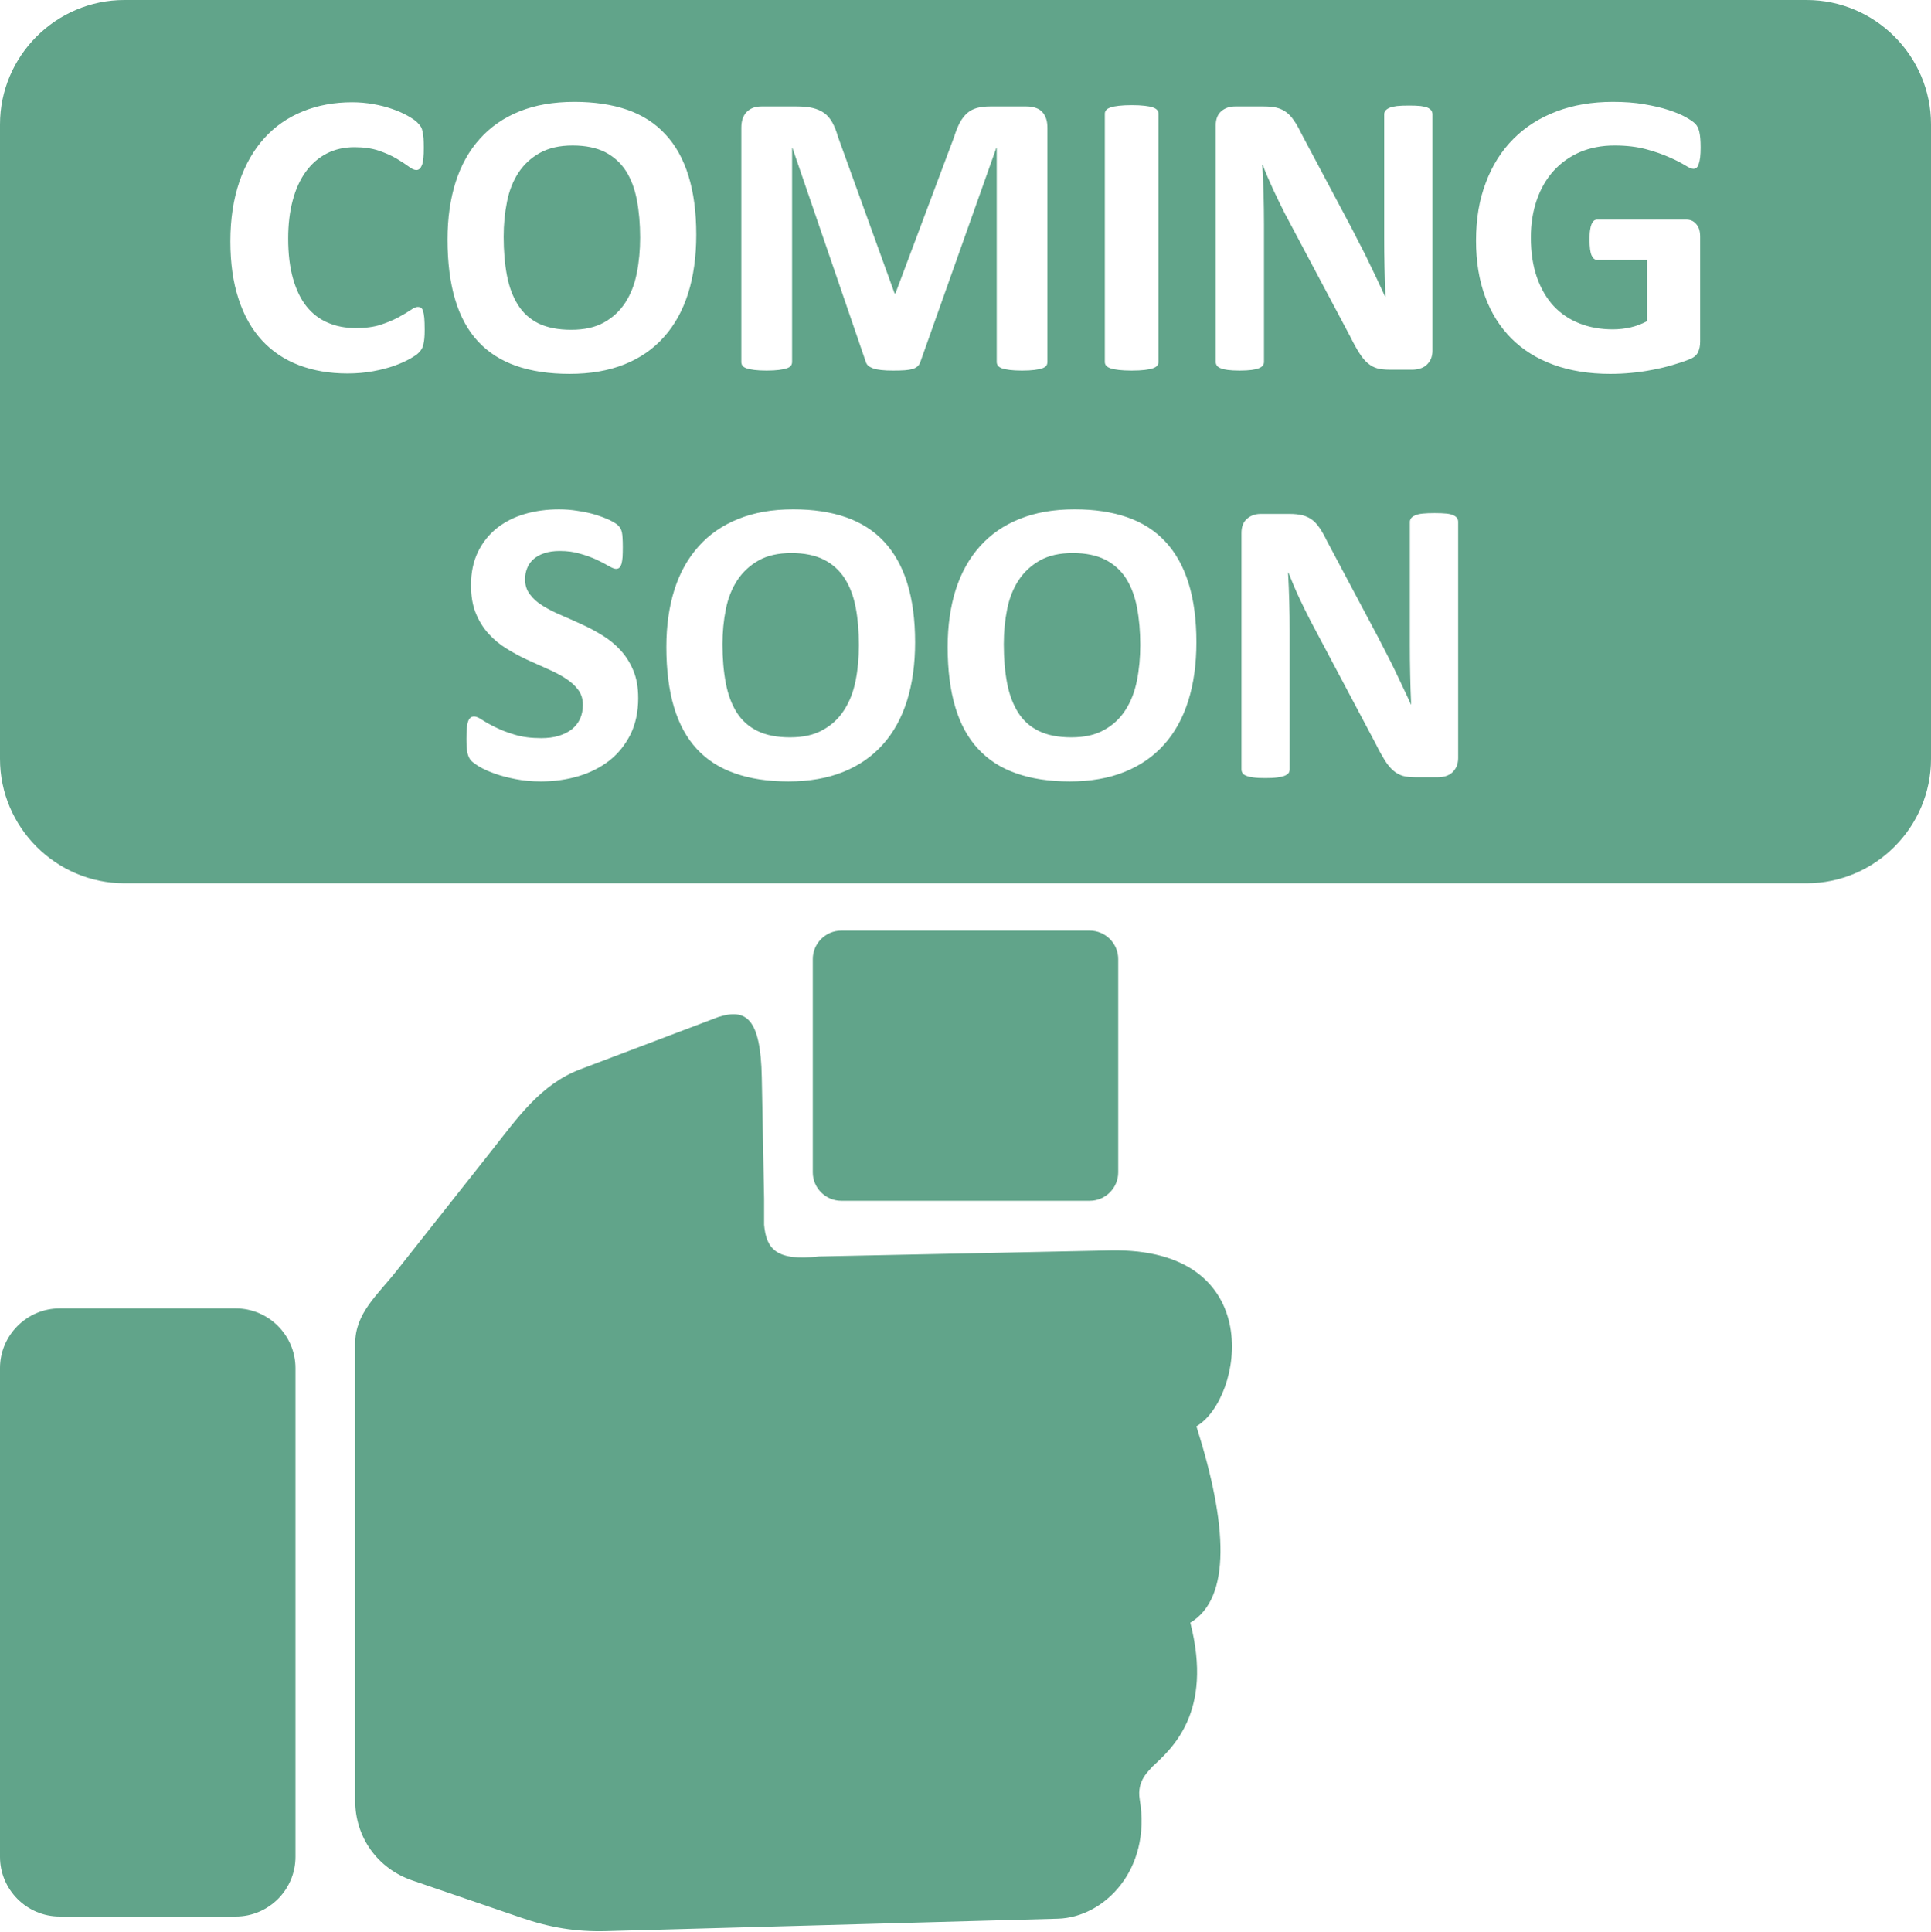 <?xml version="1.0" encoding="UTF-8" standalone="no"?><svg xmlns="http://www.w3.org/2000/svg" xmlns:xlink="http://www.w3.org/1999/xlink" clip-rule="evenodd" fill="#61a48a" fill-rule="evenodd" height="24090" image-rendering="optimizeQuality" preserveAspectRatio="xMidYMid meet" shape-rendering="geometricPrecision" text-rendering="geometricPrecision" version="1" viewBox="0.0 0.0 24081.0 24090.0" width="24081" zoomAndPan="magnify"><g id="change1_1"><path d="M14920 17785c391,1231 435,2142 -76,2449 288,1122 -232,1572 -479,1800 -30,45 -192,163 -152,403 149,883 -447,1472 -1020,1488l-5634 155c-378,10 -704,-45 -1061,-168l-1356 -464c-435,-149 -713,-540 -713,-998l0 -5694c0,-382 277,-606 514,-906l1186 -1500c328,-415 613,-829 1108,-1017l1722 -652c343,-109 527,12 541,753l29 1516 0 323c28,304 153,454 685,394l3630 -75c1980,-41 1656,1858 1076,2193zm-4429 -6181l3099 0c195,0 355,160 355,355l0 2659c0,195 -160,355 -355,355l-3099 0c-195,0 -355,-160 -355,-355l0 -2659c0,-195 160,-355 355,-355zm-8939 -11604l20977 0c854,0 1552,698 1552,1552l0 7910c0,853 -698,1552 -1552,1552l-20977 0c-854,0 -1552,-699 -1552,-1552l0 -7910c0,-854 698,-1552 1552,-1552zm3744 4110c0,42 -1,78 -4,108 -2,29 -7,55 -12,76 -4,21 -11,40 -20,55 -8,15 -21,32 -40,51 -18,19 -55,44 -108,74 -53,30 -118,59 -195,87 -77,27 -164,50 -263,68 -98,18 -205,28 -320,28 -224,0 -427,-35 -607,-104 -181,-69 -335,-173 -461,-310 -127,-138 -224,-309 -291,-516 -68,-205 -102,-445 -102,-718 0,-278 38,-525 112,-742 74,-216 178,-397 311,-544 133,-147 293,-258 480,-334 186,-76 392,-114 616,-114 91,0 178,8 263,23 85,15 163,35 234,60 72,24 136,53 194,85 57,33 98,60 120,83 23,23 38,42 47,57 9,15 15,34 20,58 5,24 9,51 12,83 2,32 3,71 3,119 0,50 -1,93 -5,129 -3,35 -9,64 -17,85 -9,22 -19,38 -30,48 -12,10 -26,15 -41,15 -25,0 -57,-14 -96,-44 -39,-29 -89,-62 -150,-98 -62,-37 -135,-69 -221,-99 -85,-29 -186,-44 -304,-44 -130,0 -246,27 -348,80 -102,53 -188,128 -260,227 -72,99 -126,219 -163,359 -37,139 -56,297 -56,473 0,192 20,358 60,499 40,140 96,257 169,348 73,91 162,159 266,203 104,45 220,67 350,67 118,0 220,-13 306,-41 86,-28 159,-59 221,-92 62,-33 112,-64 152,-90 39,-27 70,-41 92,-41 17,0 30,3 40,10 10,7 19,20 26,41 6,20 11,48 15,85 3,37 5,85 5,147zm3387 -1182c0,271 -34,514 -101,729 -68,214 -168,396 -302,545 -133,150 -298,264 -494,342 -198,79 -425,118 -683,118 -255,0 -478,-34 -667,-100 -190,-67 -348,-168 -475,-305 -127,-137 -222,-311 -285,-522 -63,-211 -95,-460 -95,-749 0,-265 34,-503 101,-715 68,-212 168,-392 302,-540 133,-149 298,-263 494,-342 198,-80 426,-119 686,-119 248,0 467,33 657,98 189,66 348,167 475,305 128,136 224,308 289,517 65,209 98,454 98,738zm-700 34c0,-172 -14,-329 -41,-470 -27,-141 -73,-262 -137,-362 -65,-100 -152,-178 -260,-234 -108,-54 -243,-82 -404,-82 -164,0 -300,32 -409,93 -110,61 -199,144 -267,247 -67,103 -115,223 -142,361 -28,138 -42,283 -42,437 0,179 14,340 41,482 27,143 73,265 137,367 63,101 149,178 257,232 108,52 244,79 407,79 164,0 300,-30 409,-91 110,-61 199,-144 267,-249 67,-104 115,-226 142,-365 28,-139 42,-288 42,-445zm5079 1552c0,17 -4,32 -13,46 -10,13 -27,24 -51,33 -25,8 -57,15 -98,20 -41,5 -93,8 -155,8 -61,0 -112,-3 -153,-8 -40,-5 -72,-12 -97,-20 -23,-9 -40,-20 -50,-33 -10,-14 -15,-29 -15,-46l0 -2668 -6 0 -946 2666c-7,21 -17,39 -33,54 -16,15 -36,26 -62,35 -26,7 -60,13 -100,16 -40,3 -90,4 -147,4 -58,0 -106,-2 -147,-7 -40,-4 -74,-11 -100,-20 -26,-10 -47,-21 -62,-34 -15,-14 -25,-30 -30,-48l-914 -2666 -5 0 0 2668c0,17 -5,32 -14,46 -10,13 -27,24 -52,33 -26,8 -59,15 -99,20 -39,5 -90,8 -153,8 -61,0 -112,-3 -153,-8 -40,-5 -73,-12 -97,-20 -25,-9 -42,-20 -51,-33 -10,-14 -14,-29 -14,-46l0 -2921c0,-86 22,-152 68,-198 46,-46 106,-68 183,-68l436 0c78,0 145,6 201,19 56,13 104,34 145,63 40,29 74,68 101,117 27,48 51,108 71,179l706 1953 11 0 731 -1949c22,-71 46,-131 72,-180 26,-48 57,-88 91,-118 35,-31 76,-52 123,-65 48,-13 103,-19 165,-19l450 0c46,0 84,6 117,18 33,11 61,28 82,52 21,22 37,50 48,83 11,33 16,71 16,113l0 2921zm1385 0c0,17 -5,32 -16,46 -11,13 -29,24 -55,33 -25,8 -59,15 -101,20 -42,5 -97,8 -162,8 -64,0 -118,-3 -161,-8 -43,-5 -78,-12 -103,-20 -25,-9 -43,-20 -54,-33 -12,-14 -17,-29 -17,-46l0 -3096c0,-17 5,-32 17,-46 11,-13 29,-24 56,-33 26,-9 59,-15 102,-20 42,-5 96,-8 160,-8 65,0 120,3 162,8 42,5 76,11 101,20 26,9 44,20 55,33 11,14 16,29 16,46l0 3096zm3417 -142c0,38 -7,73 -20,104 -14,30 -32,55 -55,76 -23,20 -50,35 -81,44 -32,10 -63,14 -95,14l-284 0c-60,0 -111,-6 -154,-17 -43,-12 -82,-34 -119,-65 -37,-31 -71,-73 -105,-127 -34,-53 -72,-122 -114,-207l-814 -1532c-47,-92 -95,-191 -144,-296 -49,-106 -93,-208 -131,-308l-6 0c7,122 12,243 16,364 3,120 5,246 5,374l0 1716c0,16 -4,32 -14,45 -9,13 -26,25 -48,34 -23,10 -54,17 -93,22 -39,5 -89,8 -149,8 -60,0 -109,-3 -148,-8 -39,-5 -69,-12 -91,-22 -22,-9 -38,-21 -46,-34 -8,-13 -13,-29 -13,-45l0 -2947c0,-79 24,-139 70,-179 46,-39 103,-59 172,-59l357 0c64,0 118,5 162,16 44,11 83,30 118,55 34,25 67,60 97,105 31,44 62,100 94,166l637 1199c37,73 73,145 110,215 36,70 72,140 104,210 34,70 67,139 99,206 33,69 64,136 94,203l3 0c-5,-118 -10,-242 -12,-370 -3,-128 -4,-251 -4,-368l0 -1539c0,-16 5,-32 16,-45 9,-13 27,-26 50,-36 24,-10 55,-17 94,-22 39,-4 89,-6 150,-6 58,0 106,2 145,6 39,5 68,12 90,22 20,10 36,23 44,36 8,13 13,28 13,45l0 2947zm3344 -2535c0,48 -2,91 -6,126 -5,35 -11,64 -19,85 -7,21 -16,36 -27,44 -11,9 -24,13 -39,13 -23,0 -58,-16 -106,-46 -50,-30 -115,-64 -196,-99 -81,-36 -177,-70 -289,-100 -113,-30 -243,-46 -392,-46 -158,0 -302,28 -430,82 -128,56 -238,134 -329,234 -91,101 -161,221 -210,363 -49,141 -74,297 -74,468 0,187 25,352 75,496 50,142 120,262 209,359 90,96 198,168 323,217 126,50 266,74 417,74 74,0 148,-9 220,-25 74,-17 141,-43 204,-77l0 -764 -620 0c-31,0 -54,-19 -71,-57 -17,-38 -25,-102 -25,-194 0,-47 1,-86 6,-118 4,-32 11,-58 19,-77 8,-20 19,-34 30,-44 12,-9 26,-13 41,-13l1106 0c27,0 51,4 72,13 22,10 40,24 56,43 16,18 29,40 37,66 8,27 12,57 12,91l0 1307c0,51 -8,95 -26,133 -18,39 -54,69 -109,90 -55,23 -123,45 -204,69 -82,24 -165,45 -253,61 -86,17 -174,30 -263,38 -89,9 -178,13 -267,13 -262,0 -497,-38 -704,-113 -207,-75 -382,-184 -526,-327 -143,-143 -253,-316 -329,-522 -76,-206 -114,-439 -114,-699 0,-269 40,-510 122,-723 80,-215 195,-396 344,-546 148,-149 327,-263 538,-343 210,-80 445,-119 702,-119 143,0 272,9 388,29 116,20 218,43 306,72 86,28 159,58 216,90 58,33 97,60 120,84 23,24 40,58 49,101 10,42 16,106 16,191zm-13249 6866c0,173 -32,323 -96,454 -65,129 -151,237 -261,325 -111,86 -239,152 -386,196 -147,44 -304,66 -472,66 -113,0 -218,-10 -315,-29 -97,-19 -183,-41 -257,-68 -74,-26 -137,-54 -187,-83 -50,-30 -85,-56 -108,-77 -21,-23 -37,-55 -47,-96 -9,-42 -13,-100 -13,-178 0,-53 1,-96 5,-132 3,-35 8,-64 16,-86 8,-22 18,-37 31,-47 12,-9 27,-14 44,-14 24,0 58,14 101,43 43,28 98,59 166,92 67,34 148,65 243,93 93,28 202,42 326,42 81,0 153,-9 217,-28 65,-20 120,-47 165,-82 45,-36 78,-79 103,-131 23,-52 35,-110 35,-174 0,-74 -20,-138 -61,-191 -40,-53 -93,-100 -159,-142 -64,-41 -139,-80 -222,-116 -82,-37 -167,-75 -256,-115 -88,-41 -173,-87 -256,-139 -83,-51 -157,-112 -222,-184 -65,-71 -118,-156 -159,-255 -40,-97 -60,-215 -60,-352 0,-156 29,-294 87,-414 58,-118 137,-217 235,-295 100,-79 215,-138 349,-177 134,-39 277,-58 427,-58 77,0 155,6 233,19 78,11 150,27 218,47 67,21 127,43 180,68 52,26 86,47 103,64 17,17 28,31 34,43 6,12 11,27 16,47 4,19 7,43 8,74 2,29 3,65 3,109 0,49 -1,90 -3,124 -3,34 -7,62 -13,84 -7,22 -15,38 -26,48 -11,10 -25,15 -44,15 -19,0 -48,-12 -89,-35 -40,-24 -90,-50 -149,-78 -60,-28 -128,-53 -206,-75 -78,-24 -162,-35 -256,-35 -72,0 -136,9 -190,27 -54,17 -99,42 -135,73 -36,31 -64,69 -81,113 -18,44 -27,91 -27,139 0,73 20,136 60,188 39,54 93,102 160,143 66,41 142,80 227,116 84,36 170,75 258,115 89,40 175,86 259,138 85,52 160,113 226,185 66,72 120,156 160,253 41,97 61,211 61,343zm3453 -694c0,272 -34,515 -101,729 -68,215 -168,397 -302,546 -133,149 -298,263 -495,342 -197,79 -424,118 -683,118 -255,0 -477,-34 -666,-101 -190,-66 -349,-167 -476,-305 -126,-136 -221,-310 -284,-521 -63,-211 -95,-461 -95,-750 0,-264 34,-503 101,-715 67,-211 168,-391 302,-540 133,-149 298,-263 494,-341 197,-80 426,-120 686,-120 248,0 467,33 657,99 189,66 348,167 475,304 128,137 224,309 289,517 65,209 98,455 98,738zm-701 34c0,-172 -13,-328 -40,-469 -27,-141 -73,-262 -138,-363 -64,-100 -151,-178 -259,-233 -108,-54 -243,-82 -404,-82 -164,0 -301,31 -409,92 -110,62 -199,145 -267,248 -67,103 -115,223 -142,360 -28,139 -42,284 -42,438 0,179 14,339 41,482 27,143 72,265 136,367 64,101 150,178 258,231 108,53 244,80 407,80 164,0 300,-30 409,-92 110,-60 199,-143 266,-248 68,-105 115,-226 143,-366 28,-139 41,-287 41,-445zm4209 -34c0,272 -34,515 -101,729 -68,215 -168,397 -302,546 -133,149 -298,263 -495,342 -197,79 -424,118 -682,118 -256,0 -478,-34 -667,-101 -190,-66 -348,-167 -475,-305 -127,-136 -222,-310 -285,-521 -63,-211 -95,-461 -95,-750 0,-264 34,-503 101,-715 68,-211 168,-391 302,-540 133,-149 298,-263 494,-341 197,-80 426,-120 686,-120 248,0 467,33 657,99 189,66 348,167 475,304 128,137 224,309 289,517 65,209 98,455 98,738zm-700 34c0,-172 -14,-328 -41,-469 -27,-141 -73,-262 -137,-363 -65,-100 -152,-178 -260,-233 -108,-54 -243,-82 -404,-82 -164,0 -300,31 -409,92 -110,62 -199,145 -267,248 -67,103 -115,223 -142,360 -28,139 -42,284 -42,438 0,179 14,339 41,482 27,143 73,265 137,367 63,101 149,178 257,231 108,53 244,80 407,80 164,0 300,-30 409,-92 110,-60 199,-143 266,-248 68,-105 115,-226 143,-366 28,-139 42,-287 42,-445zm3964 1410c0,39 -7,74 -20,105 -14,30 -32,55 -55,76 -23,20 -49,34 -80,44 -32,9 -64,14 -96,14l-284 0c-60,0 -111,-6 -154,-17 -42,-13 -82,-34 -118,-65 -37,-31 -72,-74 -106,-127 -33,-53 -72,-122 -114,-207l-813 -1533c-48,-91 -95,-190 -145,-295 -49,-106 -92,-209 -131,-308l-5 0c7,122 12,243 15,364 4,120 5,245 5,373l0 1716c0,17 -4,32 -13,46 -10,13 -26,24 -49,34 -22,9 -53,16 -92,21 -39,6 -89,8 -150,8 -60,0 -109,-2 -148,-8 -39,-5 -69,-12 -90,-21 -23,-9 -39,-21 -46,-34 -9,-14 -13,-29 -13,-46l0 -2946c0,-80 23,-139 70,-179 46,-40 103,-60 171,-60l357 0c64,0 118,6 162,17 45,11 83,29 118,54 35,25 67,61 98,106 30,44 61,100 93,166l637 1199c37,72 74,144 110,214 36,70 72,140 105,210 33,70 66,139 98,207 33,68 64,136 94,203l3 0c-5,-118 -10,-242 -12,-370 -3,-129 -4,-252 -4,-368l0 -1539c0,-16 6,-32 16,-46 10,-13 27,-25 50,-35 24,-11 55,-18 94,-22 39,-4 89,-6 150,-6 58,0 106,2 145,6 39,4 68,11 90,22 21,10 36,22 44,35 9,14 13,29 13,46l0 2946zm-17439 6862l2195 0c410,0 745,336 745,745l0 6093c0,410 -335,745 -745,745l-2195 0c-410,0 -745,-335 -745,-745l0 -6093c0,-409 335,-745 745,-745z"/></g></svg>